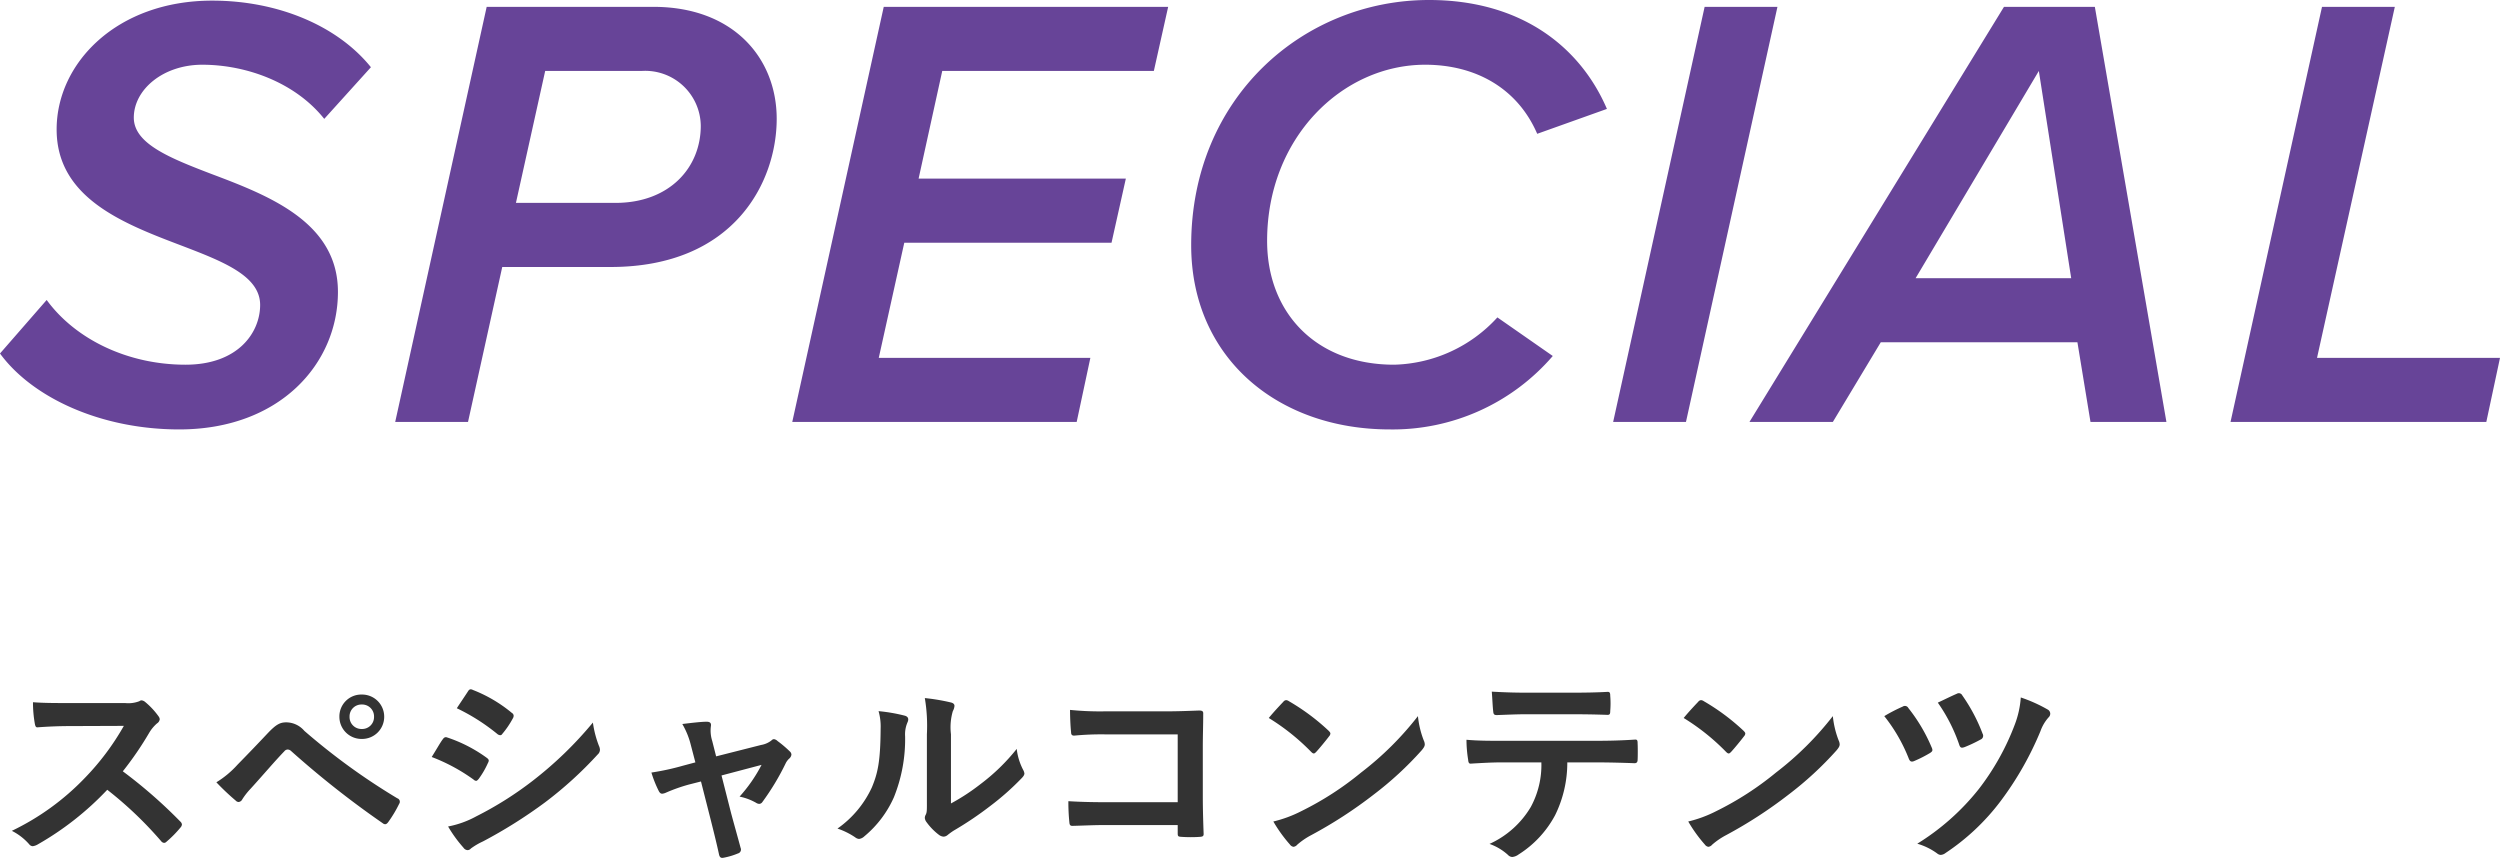 <svg xmlns="http://www.w3.org/2000/svg" width="241.02" height="82.707" viewBox="0 0 241.02 82.707">
  <g id="top-title3" transform="translate(-253.36 -2878.32)">
    <path id="パス_59077" data-name="パス 59077" d="M.36-6.6C3.48-2.34,10.08.72,17.64.72c9.72,0,15.3-6.36,15.3-13.26,0-6.66-6.54-9.24-12.12-11.34-4.08-1.56-7.56-2.94-7.56-5.46,0-2.7,2.82-5.1,6.6-5.1,4.2,0,8.94,1.68,11.76,5.22l4.5-4.98c-3.24-4.02-9-6.42-15.3-6.42-9.18,0-15,6-15,12.42,0,6.6,6.42,9.06,11.94,11.16,4.08,1.56,7.68,2.94,7.68,5.76,0,2.64-2.1,5.76-7.2,5.76-5.58,0-10.62-2.46-13.38-6.24ZM38.46,0h7.02l3.3-14.94H59.22c12,0,16.02-8.28,16.02-14.28,0-5.88-4.2-10.8-11.88-10.8H47.28ZM59.7-21.12H50.1l2.82-12.72h9.3a5.358,5.358,0,0,1,5.7,5.28C67.92-24.48,64.86-21.12,59.7-21.12ZM76.74,0h27.42l1.32-6.18H85.08l2.46-11.1h19.98l1.38-6.18H88.92L91.2-33.84h20.4l1.38-6.18H85.56ZM115.2-17.04c0,10.8,8.28,17.76,19.14,17.76a20.355,20.355,0,0,0,15.72-7.08l-5.34-3.72a13.916,13.916,0,0,1-9.96,4.56c-7.5,0-12.24-4.98-12.24-11.94,0-9.96,7.26-16.98,15.24-16.98,4.8,0,8.88,2.22,10.8,6.66l6.72-2.4c-2.52-5.88-8.16-10.5-17.16-10.5C126.06-40.68,115.2-31.32,115.2-17.04ZM155.88,0h7.02l8.82-40.02H164.7ZM201.9,0h7.32l-6.9-40.02h-8.76L169.02,0h8.04l4.62-7.68h18.96Zm-4.98-33.84,3.12,19.98h-15ZM215.4,0h24.66l1.32-6.18H223.74l7.5-33.84h-7.02Z" transform="translate(253 2919)" fill="#674498"/>
    <path id="パス_59078" data-name="パス 59078" d="M6.92-13.9c-1.3,0-2.3,0-3.38-.08a11.652,11.652,0,0,0,.18,2.08c.04.22.1.36.26.34,1.08-.08,2.12-.12,3.16-.12l5.16-.02A24.532,24.532,0,0,1,8.54-6.68,24.294,24.294,0,0,1,1.5-1.58,5.479,5.479,0,0,1,3.18-.28a.447.447,0,0,0,.34.18,1.266,1.266,0,0,0,.46-.16A28.774,28.774,0,0,0,10.7-5.54,36.406,36.406,0,0,1,15.9-.58a.411.411,0,0,0,.28.16.346.346,0,0,0,.24-.12A10.717,10.717,0,0,0,17.76-1.9a.5.5,0,0,0,.14-.3.455.455,0,0,0-.16-.28A47.024,47.024,0,0,0,12.2-7.32a31.561,31.561,0,0,0,2.56-3.74,3.663,3.663,0,0,1,.74-.88.552.552,0,0,0,.26-.4.533.533,0,0,0-.1-.26,7.291,7.291,0,0,0-1.3-1.4.661.661,0,0,0-.34-.16.333.333,0,0,0-.22.08,2.937,2.937,0,0,1-1.38.18Zm14.3,7.64A23,23,0,0,0,23.08-4.5a.412.412,0,0,0,.28.14.454.454,0,0,0,.36-.26,6.561,6.561,0,0,1,.8-1.02c1.38-1.52,2.28-2.6,3.26-3.62a.418.418,0,0,1,.32-.16.5.5,0,0,1,.32.14A90.615,90.615,0,0,0,37.28-2.3a.333.333,0,0,0,.22.08c.1,0,.2-.08.3-.22a11.719,11.719,0,0,0,1.04-1.74.349.349,0,0,0-.18-.54,63.516,63.516,0,0,1-8.96-6.5,2.314,2.314,0,0,0-1.74-.82c-.62,0-1,.22-1.8,1.06-.94,1-1.92,2.02-2.9,3.02A9.208,9.208,0,0,1,21.22-6.26Zm14.02-8.46a2.11,2.11,0,0,0-2.16,2.14,2.134,2.134,0,0,0,2.16,2.14,2.134,2.134,0,0,0,2.16-2.14A2.134,2.134,0,0,0,35.24-14.72Zm0,.96a1.146,1.146,0,0,1,1.18,1.18,1.146,1.146,0,0,1-1.18,1.18,1.146,1.146,0,0,1-1.18-1.18A1.146,1.146,0,0,1,35.24-13.76ZM41.98-8.7a17.537,17.537,0,0,1,4.04,2.18.387.387,0,0,0,.24.12c.08,0,.16-.08.26-.2a8.144,8.144,0,0,0,.88-1.52.593.593,0,0,0,.08-.22c0-.12-.08-.2-.22-.3a13.88,13.88,0,0,0-3.84-1.96c-.18-.04-.28.06-.38.2C42.8-10.08,42.48-9.5,41.98-8.7Zm2.42-4.7a19.343,19.343,0,0,1,3.88,2.46.515.515,0,0,0,.3.14.223.223,0,0,0,.2-.12,8.56,8.56,0,0,0,1.02-1.5.484.484,0,0,0,.08-.26.317.317,0,0,0-.16-.26,13.6,13.6,0,0,0-3.76-2.22c-.24-.12-.36-.08-.5.16C45.12-14.48,44.74-13.92,44.4-13.4ZM43.56-2A12.631,12.631,0,0,0,45.04.04a.515.515,0,0,0,.4.24.443.443,0,0,0,.32-.16,6.572,6.572,0,0,1,1.16-.68A46.432,46.432,0,0,0,52.9-4.32a37.261,37.261,0,0,0,5.08-4.62.622.622,0,0,0,.22-.46.978.978,0,0,0-.1-.38,9.988,9.988,0,0,1-.58-2.24,36.4,36.4,0,0,1-5.76,5.58,33.5,33.5,0,0,1-5.48,3.46A9.247,9.247,0,0,1,43.56-2ZM67.94-6.34l.94,3.7c.28,1.12.56,2.22.8,3.34.08.34.24.36.5.3A6.764,6.764,0,0,0,71.5.6a.389.389,0,0,0,.26-.54c-.3-1.12-.58-2.1-.92-3.36l-.92-3.62,3.86-1.02a14.438,14.438,0,0,1-2.12,3.06,5.346,5.346,0,0,1,1.6.6.575.575,0,0,0,.3.1.379.379,0,0,0,.3-.18,23.723,23.723,0,0,0,2.26-3.76,1.538,1.538,0,0,1,.32-.42.583.583,0,0,0,.22-.4.449.449,0,0,0-.16-.3,10.793,10.793,0,0,0-1.18-1,.63.63,0,0,0-.34-.18.346.346,0,0,0-.24.12,2.2,2.2,0,0,1-1,.44L69.4-8.76l-.38-1.5a3.262,3.262,0,0,1-.12-1.44c.04-.28-.1-.4-.42-.4-.52,0-1.52.12-2.34.22a7.615,7.615,0,0,1,.82,2.02l.44,1.68-1.2.32a23.87,23.87,0,0,1-3.04.66,11.213,11.213,0,0,0,.7,1.76c.1.2.2.28.34.28a1.1,1.1,0,0,0,.36-.1,16.233,16.233,0,0,1,2.2-.78Zm24.1-4.56a5.534,5.534,0,0,1,.18-2.22,1.28,1.28,0,0,0,.16-.5c0-.16-.1-.28-.36-.34a19.086,19.086,0,0,0-2.5-.42,15.97,15.97,0,0,1,.2,3.48v6.26c0,1.02.02,1.26-.12,1.52a.614.614,0,0,0-.08.3.8.8,0,0,0,.18.42,5.775,5.775,0,0,0,1.2,1.22.853.853,0,0,0,.42.16.635.635,0,0,0,.4-.16,6.641,6.641,0,0,1,.58-.42A33.214,33.214,0,0,0,95.86-4a25.281,25.281,0,0,0,2.96-2.62c.22-.22.3-.36.3-.5A1,1,0,0,0,99-7.46a5.765,5.765,0,0,1-.62-2.02,19.193,19.193,0,0,1-3.5,3.4,20.332,20.332,0,0,1-2.84,1.86Zm-6.98-2.22a5.379,5.379,0,0,1,.2,1.68c-.02,3.2-.28,4.3-.84,5.66A9.929,9.929,0,0,1,81.1-1.8a7.087,7.087,0,0,1,1.7.84.68.68,0,0,0,.38.16.907.907,0,0,0,.52-.26,10.3,10.3,0,0,0,2.84-3.76,14.968,14.968,0,0,0,1.08-5.88,2.885,2.885,0,0,1,.24-1.36c.12-.28.08-.52-.26-.62A16.169,16.169,0,0,0,85.06-13.12ZM113.9-4.34h-6.86c-1.58,0-2.74-.04-3.68-.1a18.962,18.962,0,0,0,.1,2.08c.02.22.1.3.28.3.96-.02,2.02-.08,3.28-.08h6.88v.8c0,.3.06.32.38.34a12.922,12.922,0,0,0,1.76,0c.28-.02.36-.08.36-.28-.02-.56-.08-2.16-.08-3.62V-9.68c0-1.06.04-2.1.04-3.16.02-.26-.08-.34-.4-.34-1.06.04-2.12.08-3.16.08h-5.94a28.612,28.612,0,0,1-3.34-.14c0,.66.04,1.6.1,2.14,0,.24.08.34.3.34a27.525,27.525,0,0,1,3-.12h6.98Zm8.78-8.12a21.171,21.171,0,0,1,4.08,3.26c.1.1.18.16.26.16s.14-.06.24-.16c.28-.3.94-1.1,1.24-1.5a.43.43,0,0,0,.12-.26c0-.08-.06-.16-.18-.28a20.855,20.855,0,0,0-3.82-2.84.533.533,0,0,0-.26-.1.375.375,0,0,0-.28.16C123.7-13.62,123.12-13,122.68-12.46Zm.44,9.98a13.858,13.858,0,0,0,1.6,2.22.518.518,0,0,0,.34.22.553.553,0,0,0,.36-.2,6.9,6.9,0,0,1,1.34-.92,43,43,0,0,0,6.04-3.92,32.69,32.69,0,0,0,4.6-4.24c.22-.26.32-.42.32-.6a.978.978,0,0,0-.1-.38,8.927,8.927,0,0,1-.56-2.34,30.047,30.047,0,0,1-5.48,5.44,29.646,29.646,0,0,1-5.76,3.72A12.048,12.048,0,0,1,123.12-2.48Zm31.02-5.7c1.38,0,2.76.04,3.8.08.18,0,.3-.08.3-.34.02-.26.02-1.28,0-1.54,0-.28-.02-.4-.22-.4-1.18.08-2.34.12-3.9.12h-8.98c-1.16,0-2.28,0-3.4-.1a12.034,12.034,0,0,0,.16,1.92c.02.26.08.4.26.38,1.02-.06,2-.12,3-.12h3.8a8.495,8.495,0,0,1-1.02,4.3,8.882,8.882,0,0,1-3.98,3.56A5.254,5.254,0,0,1,145.74.74a.589.589,0,0,0,.42.2,1.218,1.218,0,0,0,.6-.24,10.075,10.075,0,0,0,3.52-3.78,11.424,11.424,0,0,0,1.18-5.1Zm-2.16-4.64c1.1,0,2.28.02,3.36.06.22,0,.26-.1.26-.38a8.9,8.9,0,0,0,0-1.46c0-.26-.04-.38-.24-.38-1,.06-2.26.08-3.38.08H147.5c-.9,0-1.92-.02-3.32-.1.06.72.08,1.44.14,1.92.02.24.08.34.34.34,1.12-.04,1.92-.08,2.84-.08Zm10.7.36a21.171,21.171,0,0,1,4.08,3.26c.1.1.18.16.26.16s.14-.06.24-.16c.28-.3.94-1.1,1.24-1.5a.43.43,0,0,0,.12-.26c0-.08-.06-.16-.18-.28a20.855,20.855,0,0,0-3.82-2.84.533.533,0,0,0-.26-.1.375.375,0,0,0-.28.16C163.7-13.62,163.12-13,162.68-12.46Zm.44,9.98a13.858,13.858,0,0,0,1.6,2.22.518.518,0,0,0,.34.22.553.553,0,0,0,.36-.2,6.9,6.9,0,0,1,1.34-.92,43,43,0,0,0,6.04-3.92,32.69,32.69,0,0,0,4.6-4.24c.22-.26.32-.42.32-.6a.978.978,0,0,0-.1-.38,8.927,8.927,0,0,1-.56-2.34,30.047,30.047,0,0,1-5.48,5.44,29.646,29.646,0,0,1-5.76,3.72A12.049,12.049,0,0,1,163.12-2.48Zm18.9-10.16a15.911,15.911,0,0,1,2.34,4.04c.1.28.22.42.52.3a12.232,12.232,0,0,0,1.54-.78c.16-.1.24-.18.24-.3a.763.763,0,0,0-.08-.26,16.07,16.07,0,0,0-2.24-3.78.372.372,0,0,0-.54-.14A15.6,15.6,0,0,0,182.02-12.64Zm5.16-1.3a16.058,16.058,0,0,1,2.06,4.04c.1.32.22.36.54.24a13.4,13.4,0,0,0,1.52-.72.39.39,0,0,0,.2-.56,16.631,16.631,0,0,0-1.96-3.7.371.371,0,0,0-.52-.16C188.42-14.54,187.78-14.22,187.18-13.94Zm8-.5a9.026,9.026,0,0,1-.58,2.62,24.018,24.018,0,0,1-3.46,6.2A22.946,22.946,0,0,1,185.2-.34a6.131,6.131,0,0,1,1.92.94.585.585,0,0,0,.34.14.843.843,0,0,0,.46-.18A21.557,21.557,0,0,0,193.2-4.4a30.874,30.874,0,0,0,3.88-6.8,3.978,3.978,0,0,1,.78-1.32.493.493,0,0,0,.16-.34.461.461,0,0,0-.22-.4A14.33,14.33,0,0,0,195.18-14.44Z" transform="translate(253 2960)" fill="#333"/>
  </g>
</svg>
